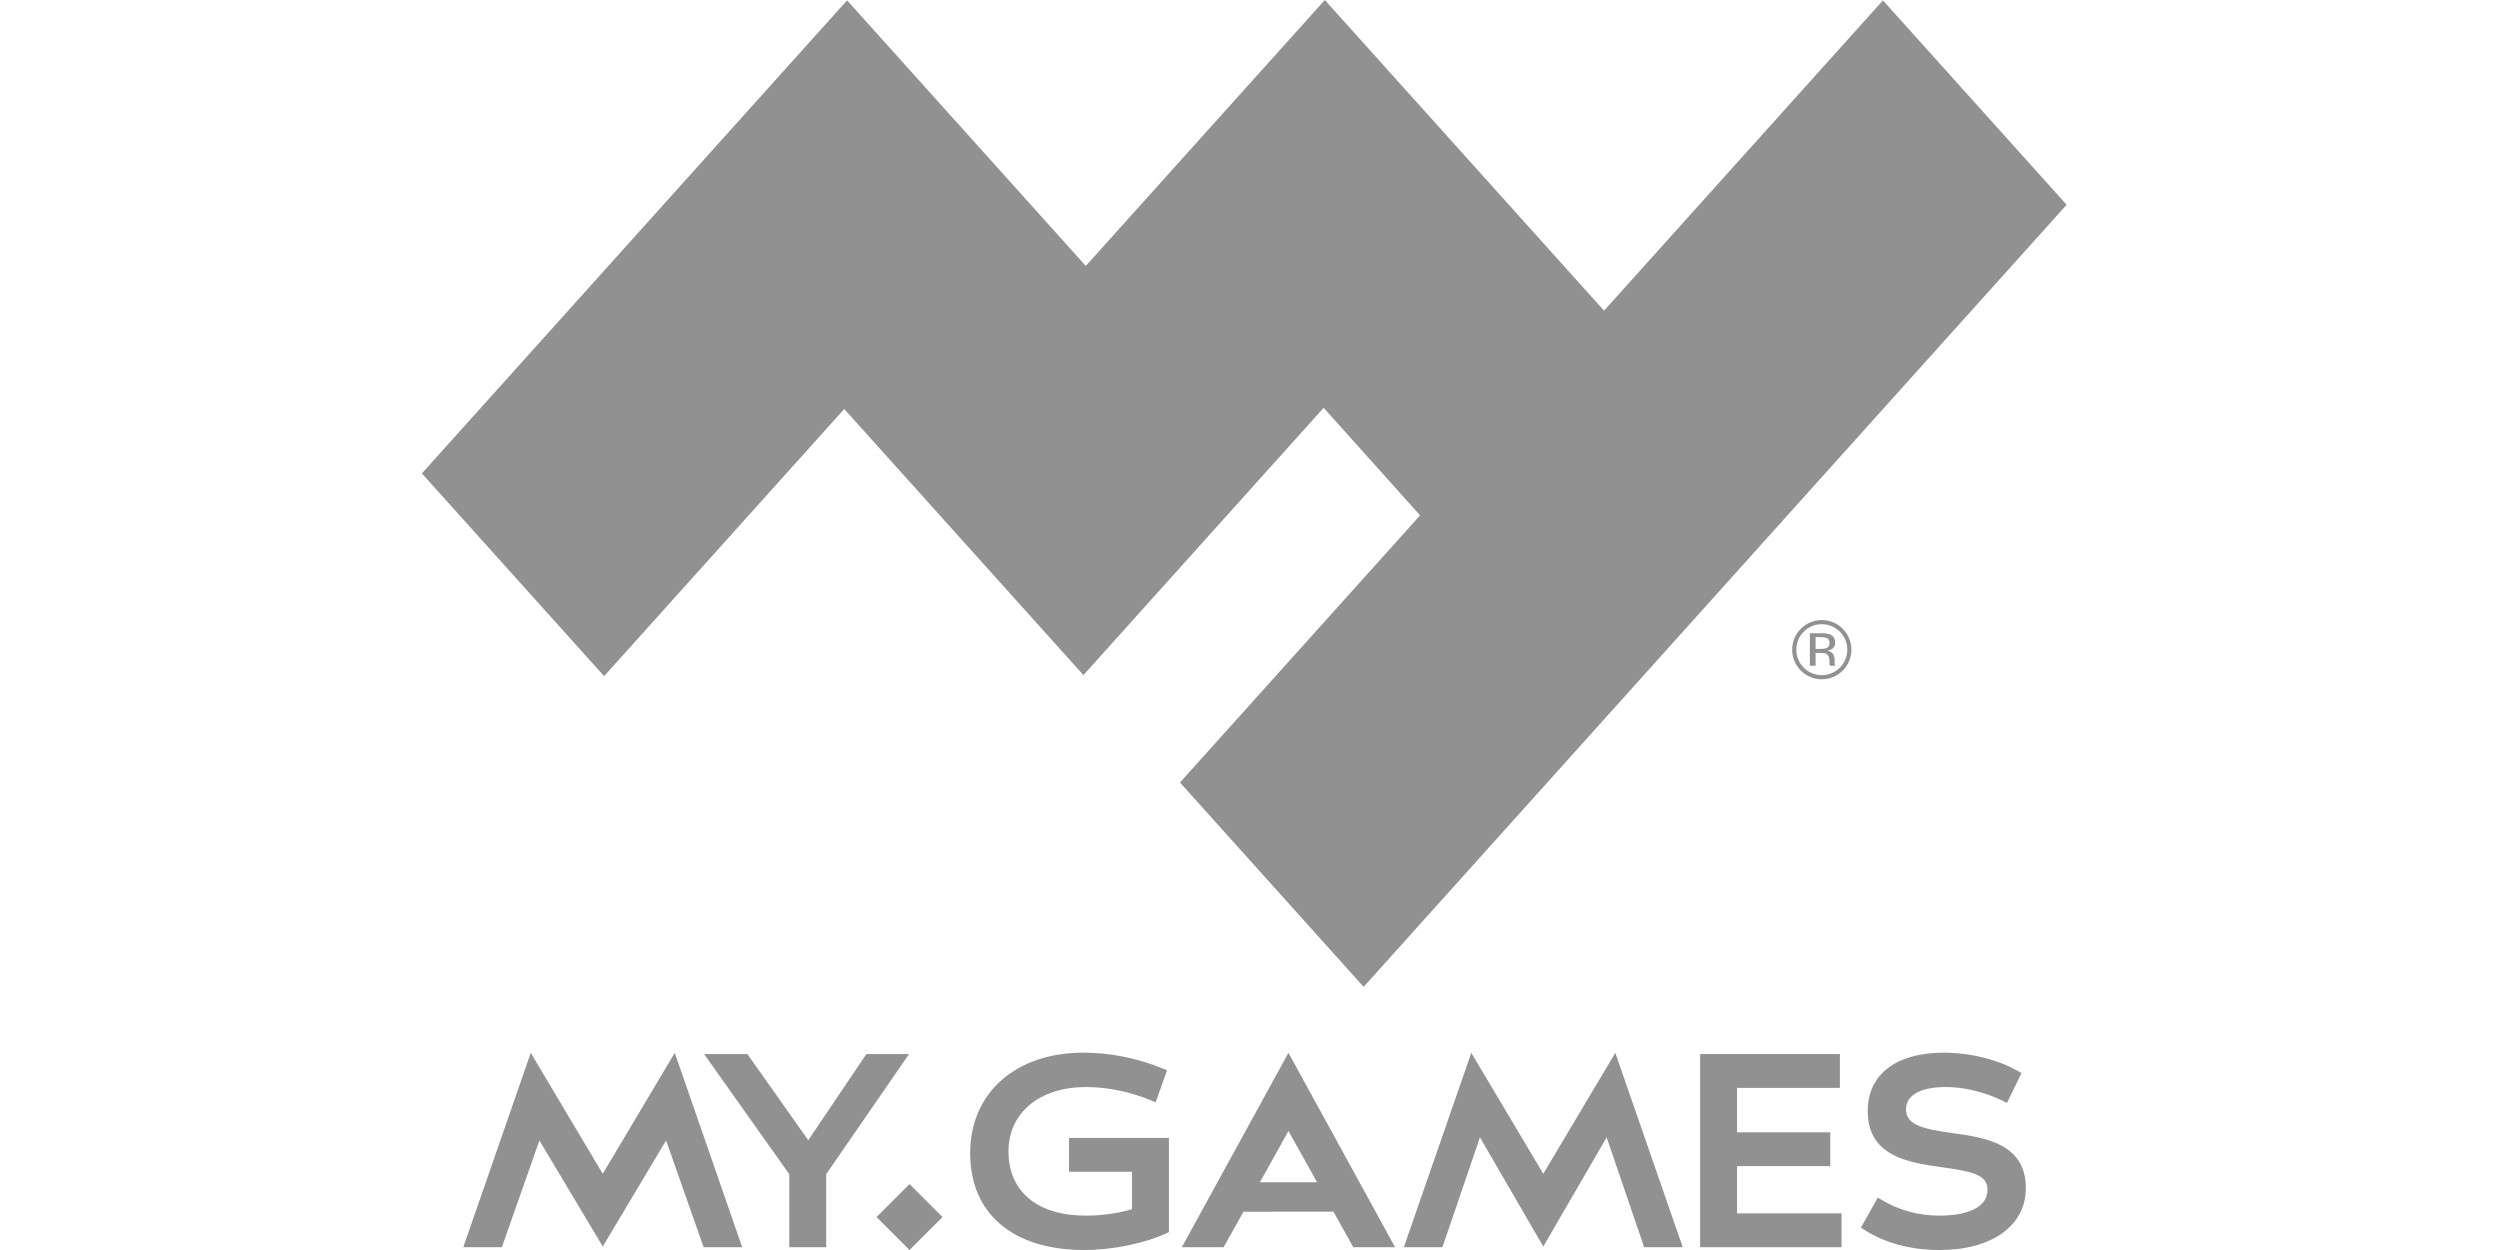 <svg xmlns="http://www.w3.org/2000/svg" fill="none" viewBox="0 0 160 80" height="80" width="160">
<path fill="#919191" d="M38.663 43.273L27 30.298L54.213 0.022L69.491 17.02L84.788 0L102.659 19.883L120.508 0.025L132.265 13.104L87.273 63.159L75.518 50.08L90.885 32.983L84.714 26.1L69.339 43.206L54.031 26.176L38.663 43.273Z"></path>
<path fill="#919191" d="M55.446 67.46L51.728 72.975L47.834 67.46H45.062L50.514 75.149V79.82H52.877V75.147L58.178 67.46H55.446Z"></path>
<path fill="#919191" d="M68.418 72.829V74.993H72.449V77.389C71.567 77.651 70.499 77.801 69.491 77.801C66.393 77.801 64.543 76.262 64.543 73.685C64.543 71.223 66.532 69.57 69.491 69.57C70.902 69.57 72.373 69.876 73.743 70.456L73.961 70.548L74.69 68.498L74.494 68.417C72.811 67.722 71.073 67.37 69.328 67.37C64.999 67.37 62.09 69.951 62.09 73.794C62.09 77.68 64.823 80.001 69.4 80.001C71.206 80.001 73.28 79.574 74.684 78.913L74.812 78.853V72.829H68.418Z"></path>
<path fill="#919191" d="M111.171 77.656V74.631H117.138V72.468H111.171V69.624H117.753V67.46H108.809V79.82H117.861V77.656H111.171Z"></path>
<path fill="#919191" d="M124.946 72.515C123.105 72.254 121.986 72.021 121.986 70.991C121.986 70.088 122.913 69.57 124.529 69.57C126.228 69.57 127.693 70.211 128.245 70.486L128.446 70.587L129.377 68.679L129.198 68.575C127.898 67.82 126.105 67.37 124.403 67.37C121.354 67.37 119.533 68.764 119.533 71.1C119.533 72.225 119.918 73.053 120.71 73.631C121.681 74.339 123.096 74.537 124.344 74.712C126.114 74.961 127.199 75.162 127.199 76.126C127.199 77.638 125.067 77.801 124.15 77.801C122.777 77.801 121.508 77.453 120.378 76.766L120.182 76.647L119.098 78.566L119.273 78.681C120.19 79.283 121.778 80.001 124.132 80.001C127.486 80.001 129.653 78.445 129.653 76.035C129.653 73.181 127.043 72.812 124.946 72.515Z"></path>
<path fill="#919191" d="M32.121 79.82L34.522 72.989L38.576 79.777L42.63 72.989L45.031 79.82H47.5L43.184 67.381L38.576 75.122L33.968 67.381L29.652 79.82H32.121Z"></path>
<path fill="#919191" d="M82.461 72.384L84.292 75.665H80.635L82.461 72.384ZM78.312 79.82L79.583 77.55L85.341 77.546L86.61 79.82H89.284L82.461 67.38L75.637 79.82H78.312Z"></path>
<path fill="#919191" d="M92.316 79.82L94.717 72.791L98.771 79.777L102.825 72.791L105.226 79.82H107.695L103.379 67.381L98.771 75.122L94.163 67.381L89.848 79.82H92.316Z"></path>
<path fill="#919191" d="M60.32 77.89L58.209 80.001L56.098 77.89L58.209 75.779L60.32 77.89Z"></path>
<path fill="#919191" d="M116.876 41.484C116.799 41.515 116.683 41.53 116.528 41.53H116.197V40.778H116.51C116.713 40.778 116.861 40.803 116.953 40.855C117.045 40.906 117.091 41.008 117.091 41.159C117.091 41.319 117.02 41.427 116.876 41.484ZM117.419 42.471C117.416 42.416 117.414 42.365 117.414 42.317V42.165C117.414 42.06 117.376 41.953 117.301 41.843C117.226 41.733 117.107 41.666 116.944 41.639C117.073 41.619 117.173 41.585 117.244 41.539C117.38 41.451 117.447 41.314 117.447 41.129C117.447 40.867 117.34 40.692 117.125 40.602C117.005 40.552 116.816 40.527 116.558 40.527H115.831V42.605H116.197V41.788H116.485C116.68 41.788 116.816 41.81 116.893 41.855C117.023 41.932 117.089 42.09 117.089 42.33V42.495L117.097 42.562C117.099 42.57 117.1 42.578 117.102 42.585C117.103 42.592 117.105 42.598 117.107 42.605H117.45L117.437 42.58C117.428 42.562 117.422 42.526 117.419 42.471ZM116.594 43.211C115.694 43.211 114.963 42.479 114.963 41.579C114.963 40.679 115.694 39.947 116.594 39.947C117.493 39.947 118.226 40.679 118.226 41.579C118.226 42.479 117.493 43.211 116.594 43.211ZM116.594 39.684C115.547 39.684 114.699 40.532 114.699 41.579C114.699 42.626 115.547 43.474 116.594 43.474C117.64 43.474 118.488 42.626 118.488 41.579C118.488 40.532 117.64 39.684 116.594 39.684Z"></path>
</svg>

